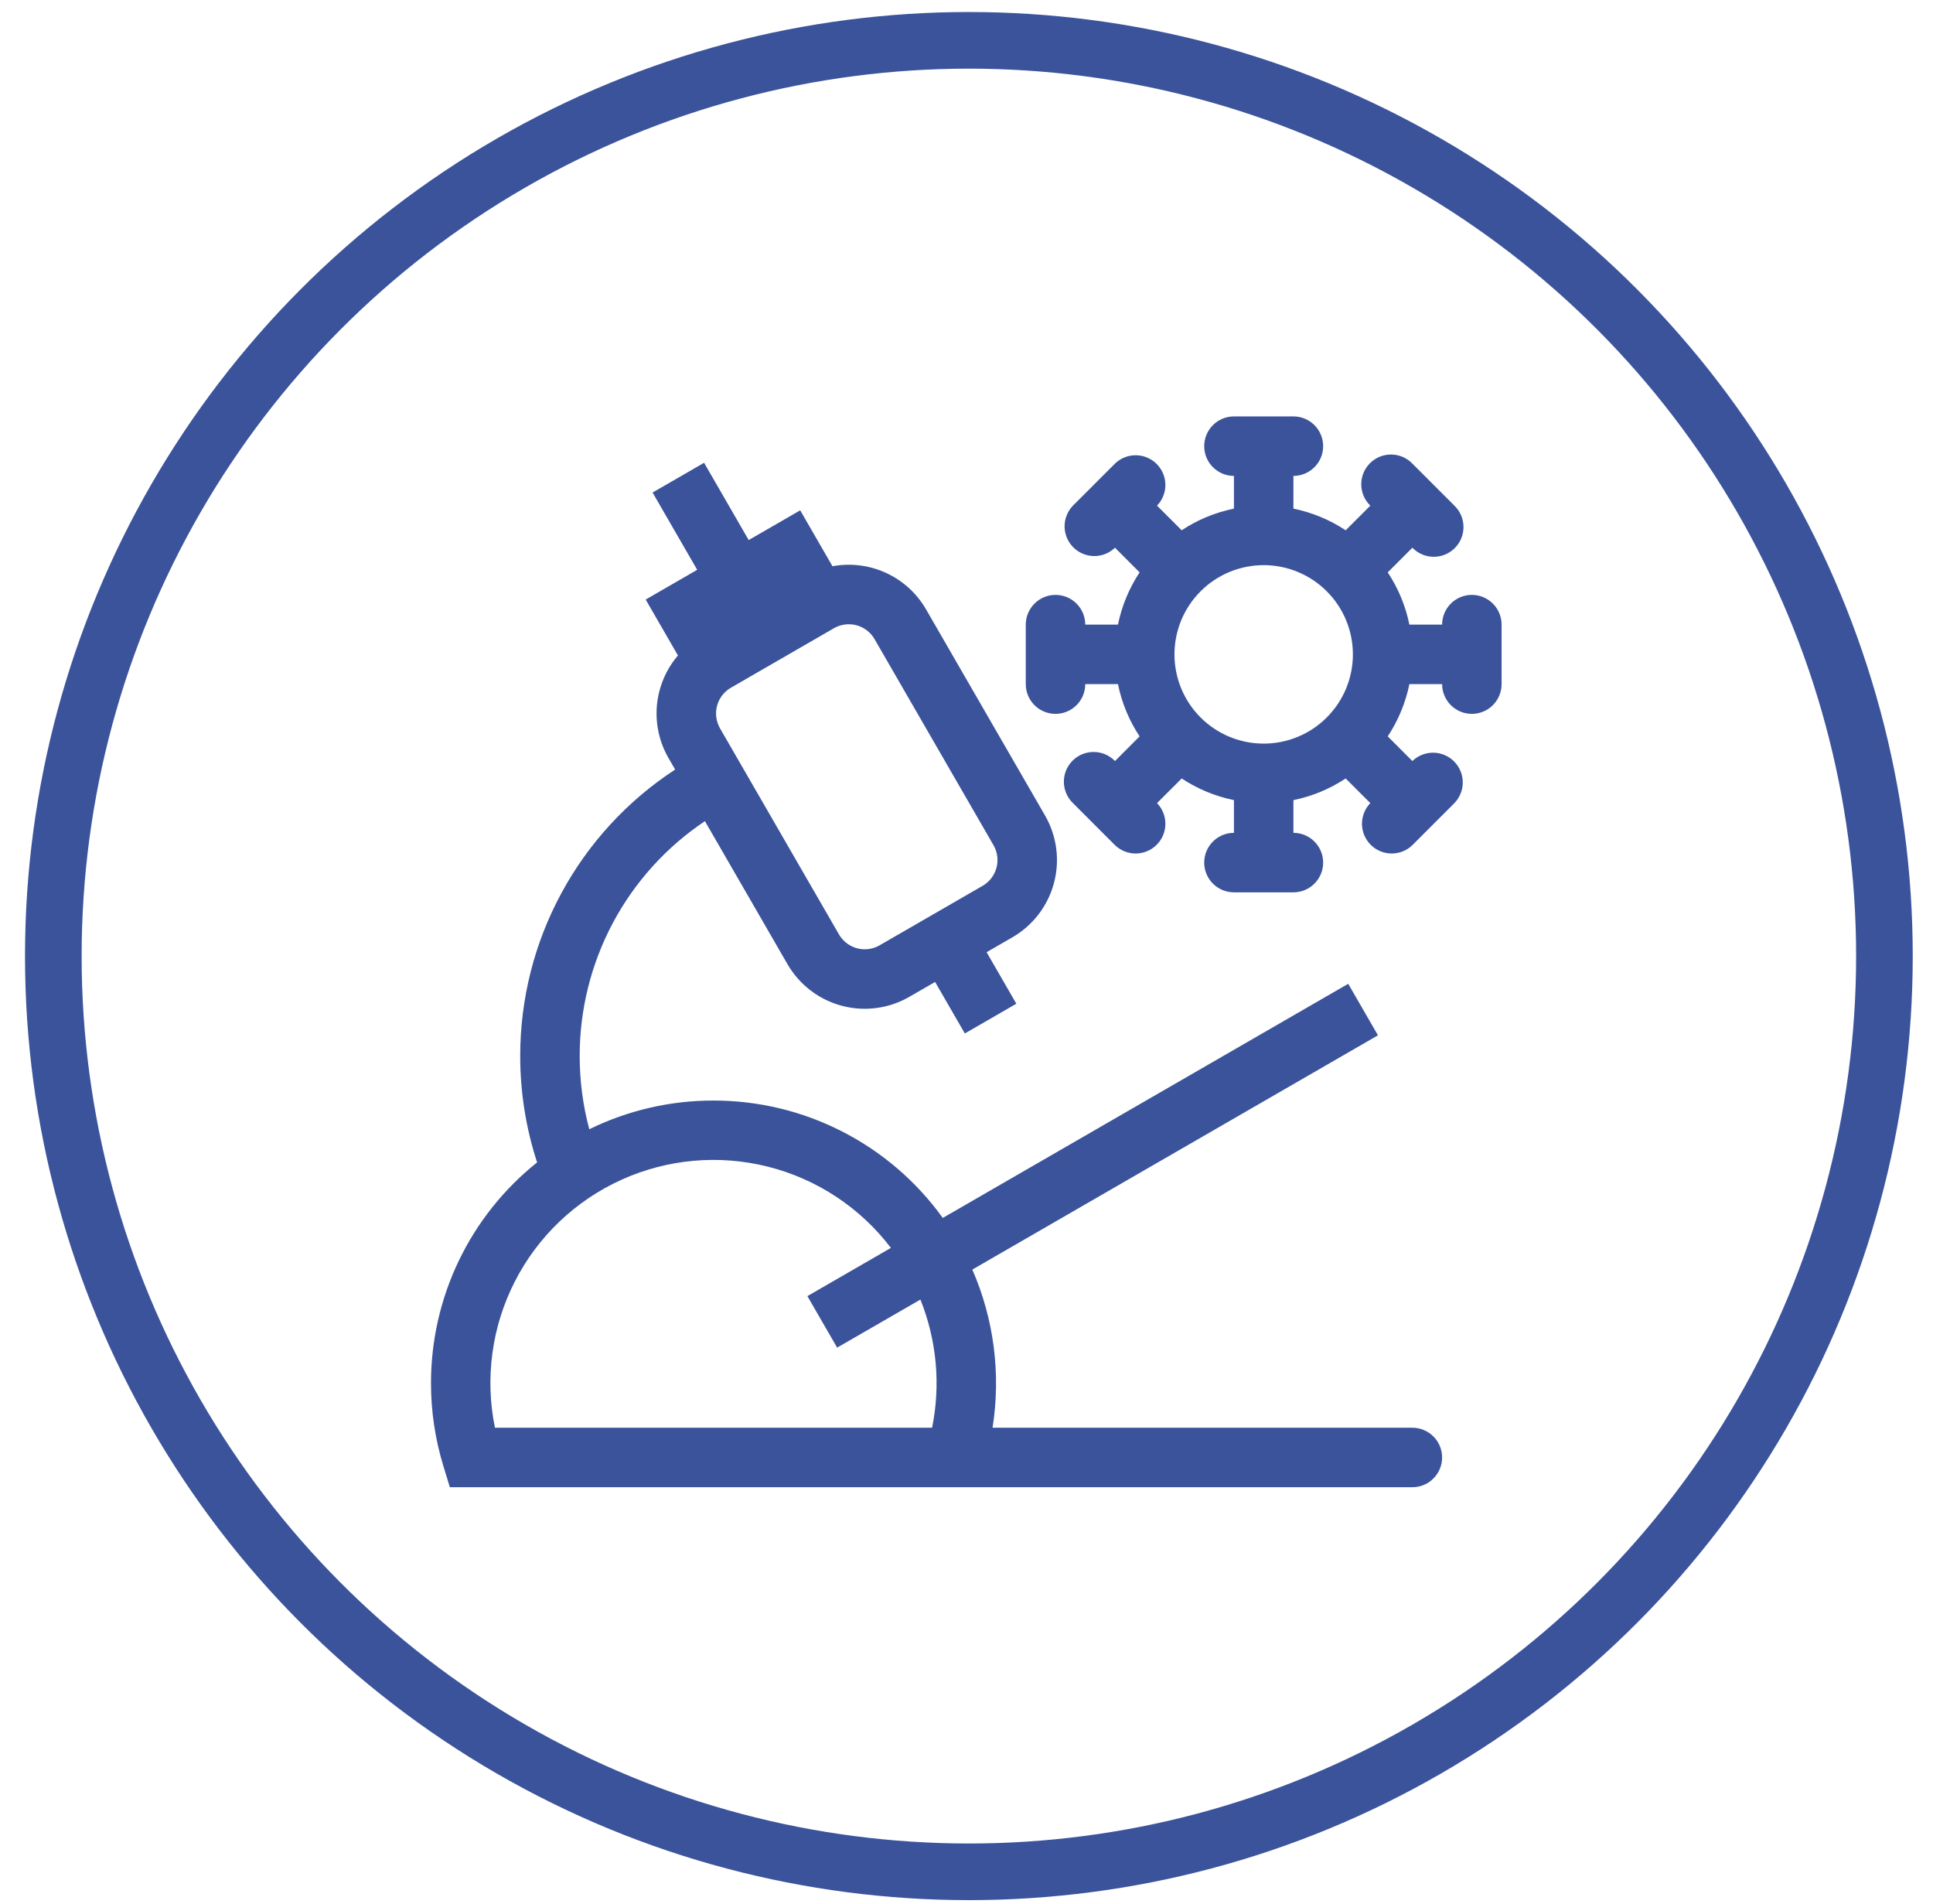 <svg width="65" height="64" viewBox="0 0 65 64" fill="none" xmlns="http://www.w3.org/2000/svg">
<circle cx="32.58" cy="32.143" r="30.787" stroke="#3B539B" stroke-width="1.904"/>
<path fill-rule="evenodd" clip-rule="evenodd" d="M43.493 16C43.758 16 44.013 15.895 44.2 15.707C44.388 15.52 44.493 15.265 44.493 15C44.493 14.735 44.388 14.48 44.2 14.293C44.013 14.105 43.758 14 43.493 14H41.493C41.228 14 40.974 14.105 40.786 14.293C40.599 14.48 40.493 14.735 40.493 15C40.493 15.265 40.599 15.52 40.786 15.707C40.974 15.895 41.228 16 41.493 16V17.1C40.855 17.23 40.26 17.48 39.736 17.828L38.907 17C39.089 16.811 39.19 16.559 39.188 16.297C39.186 16.034 39.08 15.784 38.895 15.598C38.71 15.413 38.459 15.308 38.197 15.305C37.934 15.303 37.682 15.404 37.493 15.586L36.795 16.284L36.785 16.293L36.777 16.303L36.079 17C35.897 17.189 35.796 17.441 35.798 17.703C35.801 17.966 35.906 18.216 36.091 18.402C36.277 18.587 36.528 18.692 36.79 18.695C37.052 18.697 37.305 18.596 37.493 18.414L38.321 19.243C37.968 19.777 37.721 20.373 37.593 21H36.493C36.493 20.735 36.388 20.48 36.2 20.293C36.013 20.105 35.758 20 35.493 20C35.228 20 34.974 20.105 34.786 20.293C34.599 20.48 34.493 20.735 34.493 21V23C34.493 23.265 34.599 23.52 34.786 23.707C34.974 23.895 35.228 24 35.493 24C35.758 24 36.013 23.895 36.2 23.707C36.388 23.52 36.493 23.265 36.493 23H37.593C37.723 23.638 37.973 24.233 38.321 24.757L37.493 25.586C37.401 25.491 37.291 25.414 37.169 25.362C37.047 25.309 36.915 25.282 36.783 25.281C36.65 25.28 36.518 25.305 36.395 25.355C36.272 25.405 36.161 25.48 36.067 25.574C35.973 25.668 35.899 25.779 35.848 25.902C35.798 26.025 35.773 26.157 35.774 26.289C35.775 26.422 35.803 26.553 35.855 26.675C35.907 26.797 35.984 26.908 36.079 27L37.493 28.414C37.682 28.596 37.934 28.697 38.197 28.695C38.459 28.692 38.71 28.587 38.895 28.402C39.08 28.216 39.186 27.966 39.188 27.703C39.19 27.441 39.089 27.189 38.907 27L39.736 26.172C40.27 26.525 40.866 26.772 41.493 26.9V28C41.228 28 40.974 28.105 40.786 28.293C40.599 28.48 40.493 28.735 40.493 29C40.493 29.265 40.599 29.52 40.786 29.707C40.974 29.895 41.228 30 41.493 30H43.493C43.758 30 44.013 29.895 44.2 29.707C44.388 29.52 44.493 29.265 44.493 29C44.493 28.735 44.388 28.48 44.2 28.293C44.013 28.105 43.758 28 43.493 28V26.9C44.12 26.772 44.717 26.525 45.25 26.172L46.079 27C45.897 27.189 45.796 27.441 45.798 27.703C45.801 27.966 45.906 28.216 46.091 28.402C46.277 28.587 46.528 28.692 46.79 28.695C47.052 28.697 47.305 28.596 47.493 28.414L48.907 27C49.089 26.811 49.19 26.559 49.188 26.297C49.186 26.034 49.08 25.784 48.895 25.598C48.71 25.413 48.459 25.308 48.197 25.305C47.934 25.303 47.682 25.404 47.493 25.586L46.665 24.757C47.018 24.223 47.265 23.627 47.393 23H48.493C48.493 23.265 48.599 23.52 48.786 23.707C48.974 23.895 49.228 24 49.493 24C49.758 24 50.013 23.895 50.2 23.707C50.388 23.52 50.493 23.265 50.493 23V21C50.493 20.735 50.388 20.48 50.2 20.293C50.013 20.105 49.758 20 49.493 20C49.228 20 48.974 20.105 48.786 20.293C48.599 20.48 48.493 20.735 48.493 21H47.393C47.265 20.373 47.018 19.777 46.665 19.243L47.493 18.414C47.585 18.509 47.696 18.586 47.818 18.638C47.94 18.691 48.071 18.718 48.204 18.719C48.337 18.72 48.468 18.695 48.591 18.645C48.714 18.595 48.826 18.52 48.92 18.426C49.014 18.332 49.088 18.221 49.138 18.098C49.188 17.975 49.214 17.843 49.212 17.711C49.211 17.578 49.184 17.447 49.131 17.325C49.079 17.203 49.003 17.092 48.907 17L47.493 15.586C47.401 15.491 47.291 15.414 47.169 15.362C47.047 15.309 46.915 15.282 46.783 15.281C46.65 15.28 46.518 15.305 46.395 15.355C46.272 15.405 46.161 15.48 46.067 15.574C45.973 15.668 45.899 15.779 45.848 15.902C45.798 16.025 45.773 16.157 45.774 16.289C45.775 16.422 45.803 16.553 45.855 16.675C45.907 16.797 45.984 16.908 46.079 17L45.25 17.828C44.717 17.475 44.12 17.228 43.493 17.1V16ZM42.493 19C42.099 19 41.709 19.078 41.345 19.228C40.981 19.379 40.65 19.6 40.372 19.879C40.093 20.157 39.872 20.488 39.721 20.852C39.571 21.216 39.493 21.606 39.493 22C39.493 22.394 39.571 22.784 39.721 23.148C39.872 23.512 40.093 23.843 40.372 24.121C40.65 24.4 40.981 24.621 41.345 24.772C41.709 24.922 42.099 25 42.493 25C43.289 25 44.052 24.684 44.614 24.121C45.177 23.559 45.493 22.796 45.493 22C45.493 21.204 45.177 20.441 44.614 19.879C44.052 19.316 43.289 19 42.493 19ZM23.444 19.157L21.944 16.559L23.676 15.559L25.176 18.157L26.908 17.157L27.993 19.037C28.603 18.924 29.234 19.002 29.797 19.262C30.361 19.521 30.83 19.95 31.14 20.487L35.14 27.415C35.538 28.104 35.646 28.923 35.44 29.691C35.234 30.46 34.731 31.115 34.042 31.513L33.176 32.013L34.176 33.745L32.444 34.745L31.444 33.013L30.578 33.513C29.889 33.911 29.07 34.019 28.302 33.813C27.533 33.607 26.878 33.104 26.48 32.415L23.704 27.607C22.407 28.475 21.345 29.649 20.61 31.026C19.876 32.403 19.492 33.94 19.493 35.5C19.493 36.354 19.605 37.18 19.816 37.965C21.116 37.328 22.545 36.998 23.993 37C25.499 36.999 26.984 37.356 28.324 38.043C29.665 38.729 30.823 39.725 31.702 40.947L45.336 33.075L46.336 34.807L32.696 42.683C33.425 44.354 33.661 46.199 33.376 48H47.493C47.758 48 48.013 48.105 48.2 48.293C48.388 48.48 48.493 48.735 48.493 49C48.493 49.265 48.388 49.52 48.2 49.707C48.013 49.895 47.758 50 47.493 50H15.127L14.911 49.294C14.633 48.389 14.492 47.447 14.493 46.5C14.492 45.075 14.812 43.667 15.43 42.382C16.047 41.098 16.947 39.969 18.061 39.08C17.684 37.924 17.492 36.716 17.493 35.5C17.492 33.588 17.968 31.707 18.878 30.026C19.788 28.344 21.102 26.917 22.703 25.872L22.48 25.487C22.17 24.95 22.034 24.329 22.09 23.712C22.147 23.094 22.394 22.509 22.797 22.037L21.712 20.157L23.444 19.157ZM28.042 21.121L24.578 23.121C24.349 23.254 24.181 23.472 24.112 23.728C24.044 23.984 24.08 24.257 24.212 24.487L28.212 31.415C28.345 31.645 28.563 31.812 28.819 31.881C29.076 31.95 29.349 31.914 29.578 31.781L33.042 29.781C33.272 29.648 33.439 29.43 33.508 29.174C33.577 28.918 33.541 28.645 33.408 28.415L29.408 21.487C29.276 21.257 29.057 21.09 28.801 21.021C28.545 20.953 28.272 20.988 28.042 21.121ZM29.958 41.954L27.15 43.575L28.15 45.307L30.95 43.691C31.499 45.058 31.636 46.556 31.343 48H16.643C16.302 46.335 16.537 44.604 17.309 43.09C18.08 41.576 19.343 40.369 20.89 39.667C22.437 38.964 24.177 38.808 25.825 39.224C27.473 39.639 28.929 40.602 29.958 41.954Z" fill="#3B539B"/>
</svg>
